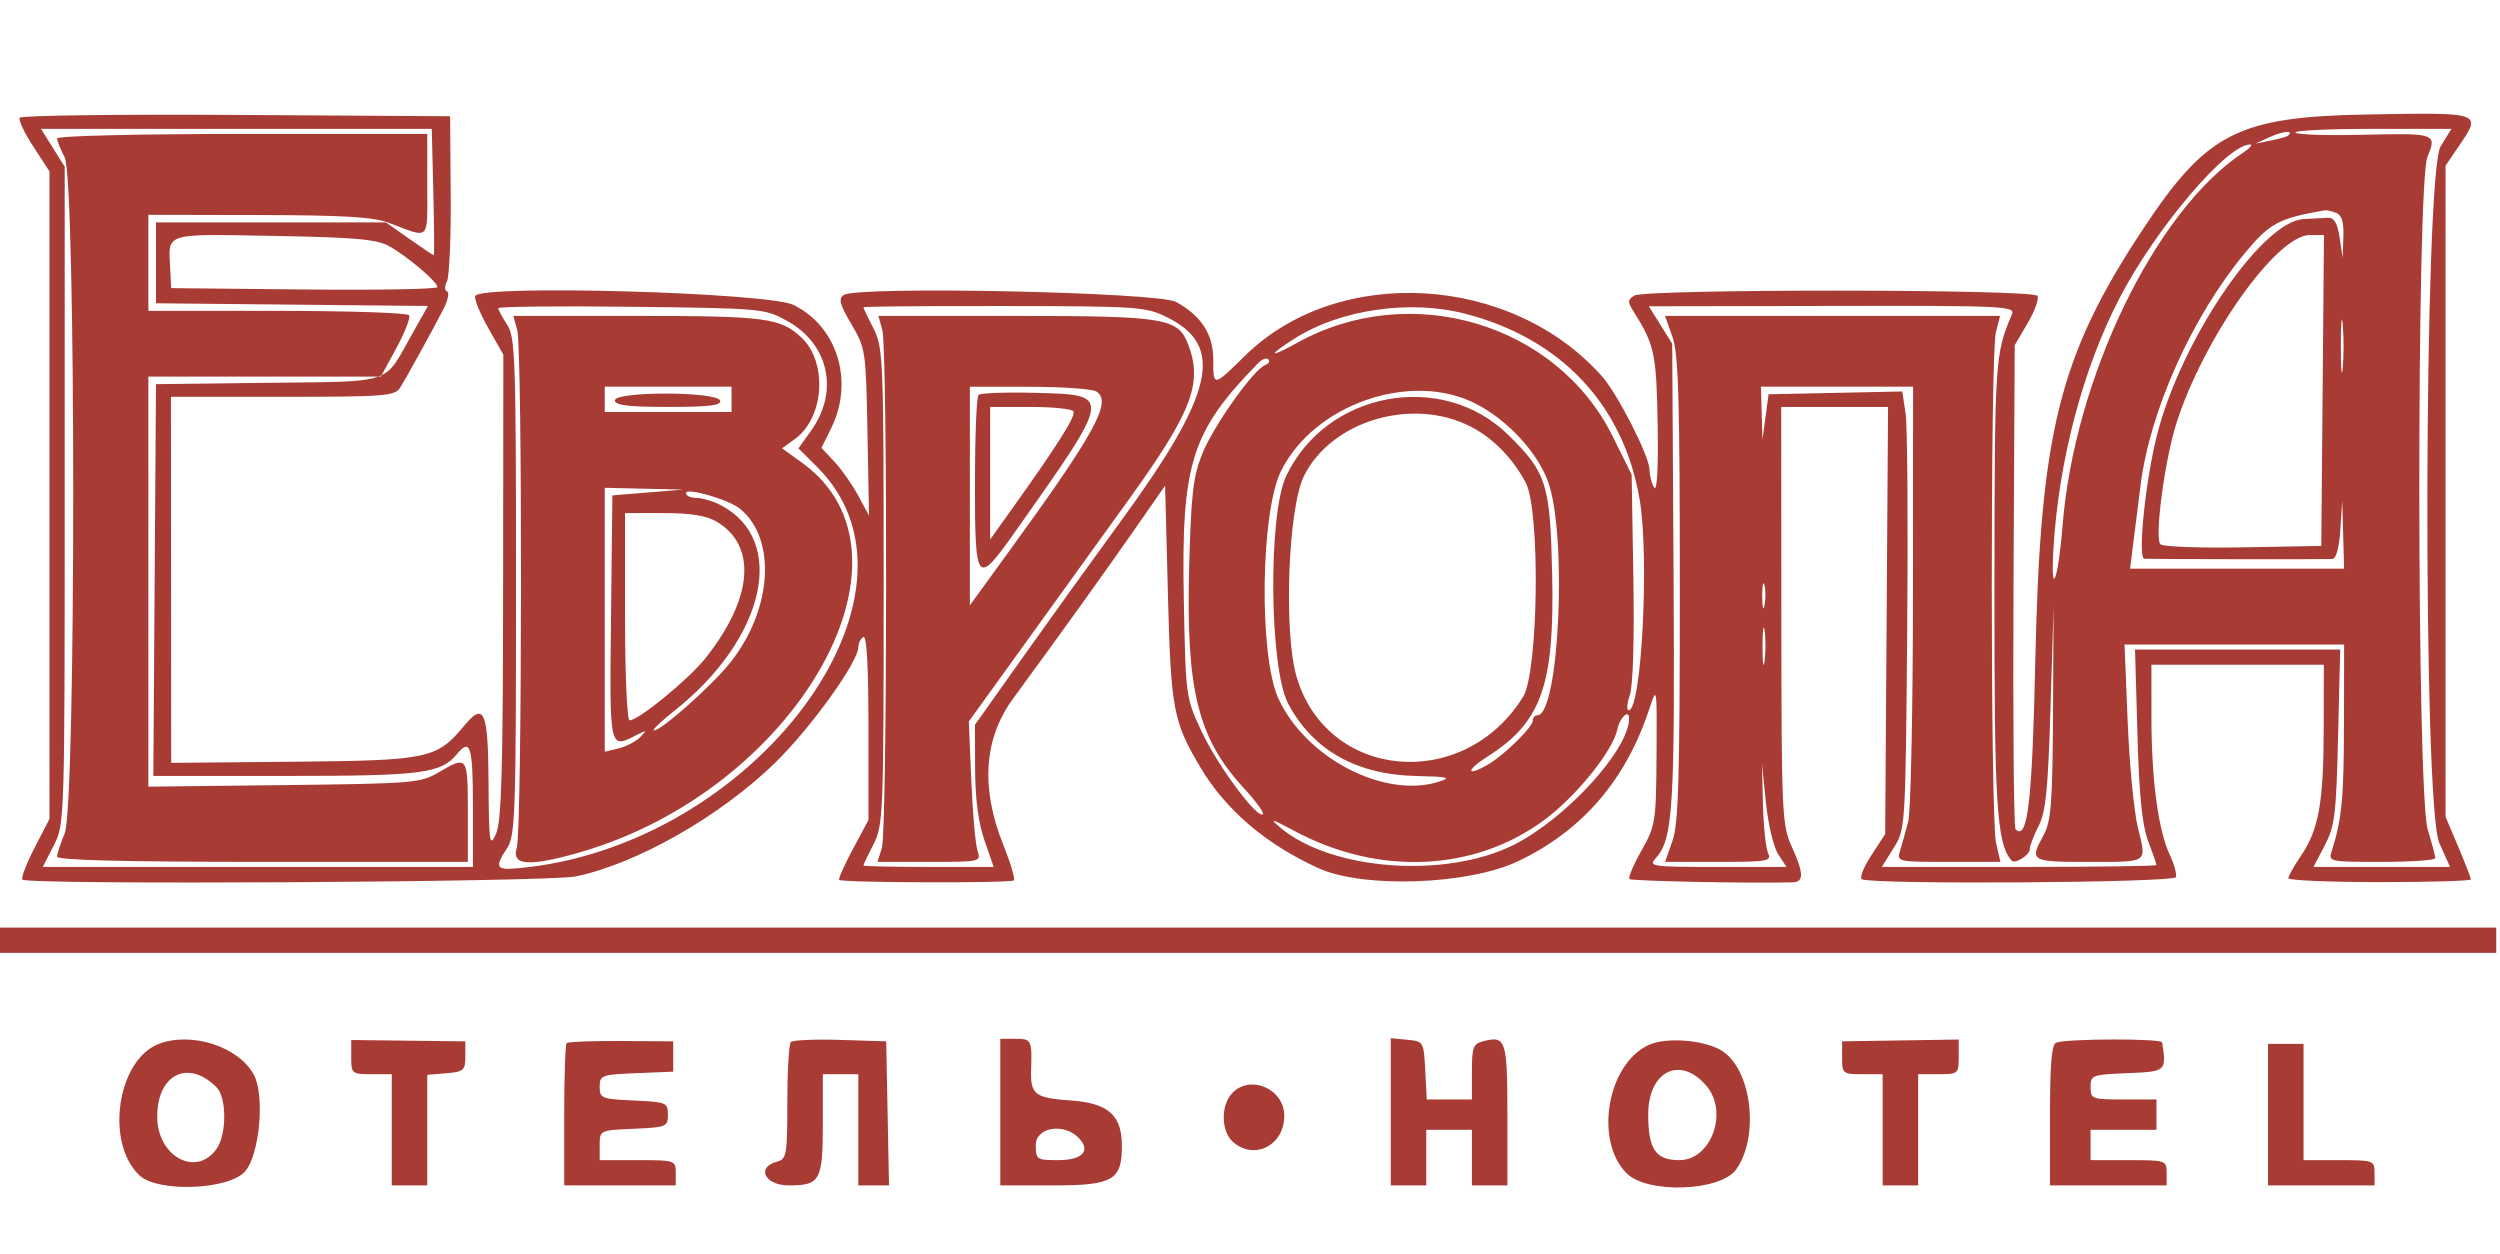 <?xml version="1.0" encoding="UTF-8"?> <svg xmlns="http://www.w3.org/2000/svg" width="337" height="169" viewBox="0 0 337 169" fill="none"> <g clip-path="url(#clip0_140_328)"> <path fill-rule="evenodd" clip-rule="evenodd" d="M2.658 15.869C2.469 16.174 3.294 17.926 4.493 19.762L6.671 23.101V66.746V110.39L4.658 114.289C3.551 116.433 2.818 118.36 3.029 118.571C3.775 119.314 73.91 118.912 77.608 118.144C85.876 116.425 97.12 110.011 104.516 102.796C109.262 98.165 115.701 89.219 115.701 87.254C115.701 86.718 116.008 86.09 116.384 85.858C116.83 85.583 117.068 89.794 117.068 97.987V110.538L114.973 114.452C113.821 116.604 112.988 118.475 113.123 118.609C113.515 119 136.279 119.064 136.669 118.675C136.864 118.48 136.225 116.331 135.249 113.898C132.168 106.223 132.613 99.562 136.566 94.167C143.179 85.142 148.722 77.429 152.802 71.574L157.057 65.468L157.435 80.092C157.837 95.614 158.143 97.252 161.79 103.399C165.21 109.164 170.586 113.766 177.702 117.021C183.732 119.779 197.918 119.291 204.635 116.093C213.292 111.971 219.157 105.175 222.309 95.611C223.358 92.43 223.363 92.457 223.301 101.791C223.241 110.804 223.163 111.301 221.269 114.658C220.186 116.579 219.456 118.307 219.647 118.497C219.921 118.771 235.97 119.094 241.648 118.94C243.197 118.898 243.158 117.701 241.492 114.041C240.216 111.238 240.14 109.494 240.125 82.962L240.11 54.853H247.309H254.508L254.316 83.643L254.123 112.434L252.256 115.297C251.229 116.872 250.648 118.32 250.964 118.516C252.183 119.267 293.056 119 293.31 118.239C293.448 117.829 293.086 116.499 292.508 115.283C290.948 112.007 290.022 105.184 290.016 96.931L290.011 89.606H301.632H313.252L313.236 98.294C313.217 108.208 312.559 111.858 310.159 115.379C309.229 116.744 308.467 118.097 308.467 118.384C308.467 118.672 314.004 118.908 320.772 118.908C327.539 118.908 333.076 118.745 333.076 118.546C333.076 118.347 332.307 116.364 331.367 114.138L329.658 110.09V66.212V22.334L331.367 19.823C334.582 15.101 334.746 15.16 319.233 15.429C301.621 15.735 297.468 17.864 288.774 31.044C277.584 48.009 275.027 58.279 274.362 88.924C273.945 108.121 273.328 113.407 271.693 111.777C271.455 111.539 271.332 96.762 271.421 78.937L271.582 46.53L273.33 43.556C274.292 41.921 274.883 40.267 274.643 39.881C274.073 38.962 221.735 38.933 220.287 39.851C219.391 40.419 219.385 40.697 220.242 42.054C223.036 46.485 223.292 47.695 223.45 57.2C223.549 63.146 223.374 66.335 222.983 65.718C222.64 65.176 222.354 64.075 222.348 63.27C222.335 61.502 218.074 53.137 215.978 50.764C203.783 36.965 180.419 35.595 167.843 47.942C163.525 52.182 163.55 52.179 163.55 48.471C163.55 45.073 161.919 42.545 158.534 40.699C156.105 39.374 115.619 38.529 113.743 39.764C112.991 40.259 113.188 41.017 114.769 43.697C116.679 46.936 116.731 47.288 116.934 58.26L117.142 69.503L115.668 66.778C114.857 65.278 113.413 63.224 112.46 62.213L110.727 60.374L112.015 57.783C115.165 51.452 112.914 44.026 106.959 41.102C103.557 39.432 65.037 38.335 64.079 39.881C63.873 40.213 64.637 42.132 65.777 44.146L67.851 47.808L67.82 79.099C67.795 104.137 67.601 110.798 66.85 112.434C65.995 114.295 65.906 113.668 65.855 105.449C65.796 95.791 65.267 94.576 62.546 97.853C58.874 102.279 57.754 102.515 39.687 102.681L23.077 102.833L23.059 78.162L23.041 53.49H38.104C51.936 53.49 53.23 53.388 53.945 52.248C54.833 50.829 58.077 44.942 59.754 41.704C60.376 40.503 60.609 39.419 60.272 39.295C59.921 39.166 59.911 38.583 60.248 37.932C60.572 37.306 60.8 32.041 60.755 26.232L60.673 15.67L31.837 15.492C15.977 15.395 2.847 15.564 2.658 15.869ZM58.413 25.893C58.528 30.578 58.555 34.411 58.471 34.411C58.389 34.41 56.903 33.413 55.17 32.195L52.02 29.98H36.523H21.026V35.432V40.883L39.355 41.064L57.685 41.246L55.484 45.153C51.678 51.911 53.224 51.396 36.141 51.603L21.026 51.786L20.847 78.192L20.669 104.597H38.471C56.896 104.597 59.417 104.275 61.611 101.637C63.415 99.468 63.749 100.569 63.749 108.686V116.863H34.76H5.77L7.246 113.967C8.713 111.088 8.722 110.811 8.722 66.778V22.484L7.128 19.929L5.534 17.373H31.868H58.203L58.413 25.893ZM308.411 18.3C308.254 18.434 307.203 18.728 306.075 18.953L304.024 19.362L306.075 18.43C307.839 17.63 309.284 17.549 308.411 18.3ZM329.007 19.705C326.728 23.381 326.557 108.565 328.819 113.626L330.265 116.863H321.061H311.857L313.373 113.967C314.727 111.383 314.92 109.807 315.174 99.316L315.458 87.561H301.63H287.802L288.126 98.976C288.359 107.247 288.757 111.211 289.571 113.372C290.189 115.011 290.694 116.468 290.694 116.608C290.694 116.749 282.364 116.863 272.182 116.863H253.67L255.264 114.308C256.85 111.764 256.859 111.631 257.091 85.244C257.219 70.664 257.122 57.393 256.875 55.752L256.426 52.769L247.414 52.959L238.401 53.149L237.991 56.215L237.581 59.282L237.479 55.704L237.376 52.127H247.63H257.883L257.867 80.236C257.858 95.697 257.571 109.419 257.23 110.73C256.888 112.042 256.398 113.805 256.141 114.649C255.677 116.169 255.731 116.182 262.665 116.182H269.656L269.067 113.626C268.312 110.351 268.293 47.742 269.045 44.801L269.612 42.587H247.031H224.449L225.444 45.398C226.259 47.702 226.439 53.837 226.439 79.384C226.439 104.931 226.259 111.066 225.444 113.37L224.449 116.182H231.669C238.302 116.182 238.844 116.085 238.332 114.989C238.026 114.334 237.716 111.344 237.643 108.345L237.51 102.894L238.044 108.169C238.337 111.07 239.084 114.213 239.702 115.154L240.825 116.863H231.475C222.615 116.863 222.182 116.801 223.206 115.671C225.522 113.113 225.785 108.905 225.597 77.34L225.414 46.335L223.839 43.811L222.265 41.287L246.988 41.241C270.397 41.197 271.685 41.259 271.199 42.401C268.921 47.765 268.88 48.392 268.85 78.849C268.821 108.617 269.146 113.771 271.19 116.028C271.622 116.505 273.605 115.259 273.605 114.51C273.605 114.046 274.144 112.622 274.801 111.346C275.773 109.462 276.075 106.467 276.41 95.398L276.822 81.769L276.745 96.079C276.679 108.291 276.493 110.709 275.478 112.57C273.562 116.084 273.722 116.182 281.352 116.182C289.753 116.182 289.377 116.435 288.185 111.562C287.661 109.419 287.042 102.987 286.81 97.272L286.387 86.88H301.187H315.987L315.97 97.613C315.955 107.515 315.668 110.513 314.337 114.649C313.846 116.173 313.886 116.182 321.068 116.182C325.04 116.182 328.287 115.952 328.283 115.671C328.279 115.389 327.818 113.654 327.258 111.815C325.766 106.913 325.736 24.666 327.224 21.115C328.532 17.994 328.327 17.925 318.416 18.169C313.749 18.284 309.704 18.152 309.426 17.876C309.149 17.6 313.767 17.373 319.688 17.373H330.453L329.007 19.705ZM7.696 18.659C7.696 18.991 8.156 20.14 8.718 21.214C10.253 24.148 10.257 108.666 8.722 112.329C8.158 113.674 7.696 115.092 7.696 115.479C7.696 115.95 16.806 116.182 35.381 116.182H63.066V109.367C63.066 101.926 62.997 101.834 59.174 104.086C56.678 105.557 55.825 105.628 38.286 105.831L20.001 106.041V78.403V50.764H35.672H51.342L53.428 46.925C54.575 44.814 55.349 42.82 55.148 42.495C54.947 42.171 46.957 41.905 37.392 41.905H20.001V35.432V28.958L34.868 28.988C46.469 29.011 50.337 29.245 52.47 30.055C58.053 32.172 57.597 32.626 57.597 24.949V18.055H32.647C18.616 18.055 7.696 18.319 7.696 18.659ZM302.315 20.621C290.513 28.437 279.611 50.994 278.033 70.866C277.439 78.344 276.387 80.926 276.809 73.869C277.515 62.077 280.778 49.713 285.689 40.231C290.585 30.775 300.249 19.411 303.341 19.475C303.716 19.483 303.255 19.998 302.315 20.621ZM314.905 28.69C315.675 28.985 315.959 29.917 315.889 31.927L315.792 34.75L315.377 32.024C315.069 30.007 314.65 29.314 313.765 29.355C313.107 29.387 311.653 29.464 310.534 29.526C304.879 29.842 294.038 45.794 290.775 58.6C289.205 64.765 288.125 75.282 289.058 75.322C290.406 75.379 313.65 75.409 314.414 75.354C314.919 75.318 315.33 73.789 315.481 71.377L315.728 67.459L315.857 72.059L315.987 76.659H301.561H287.135L287.538 73.422C287.759 71.641 288.219 67.999 288.559 65.329C289.835 55.317 295.466 42.771 302.521 34.221C305.937 30.082 307.162 29.419 313.367 28.355C313.619 28.312 314.31 28.462 314.905 28.69ZM52.47 33.188C54.909 34.548 58.964 37.99 58.964 38.7C58.964 38.976 50.89 39.12 41.02 39.021L23.077 38.839L22.937 36.113C22.691 31.32 21.996 31.535 36.921 31.802C47.97 32 50.791 32.251 52.47 33.188ZM313.091 52.638L312.91 73.592L302.368 73.781C296.569 73.884 291.556 73.702 291.228 73.374C290.402 72.551 291.796 61.991 293.385 57.034C297.08 45.503 306.877 31.684 311.357 31.684H313.272L313.091 52.638ZM106.131 43.272C111.732 46.381 113.123 52.747 109.354 58.029L107.633 60.439L110.157 62.956C127.228 79.972 101.598 114.266 69.731 117.047C66.847 117.299 66.654 116.914 68.363 114.314C69.462 112.643 69.56 109.753 69.56 79.043C69.56 48.334 69.462 45.444 68.363 43.773C67.705 42.772 67.167 41.77 67.167 41.547C67.167 41.324 75.242 41.237 85.111 41.353C102.797 41.562 103.098 41.589 106.131 43.272ZM157.354 42.785C165.154 46.658 163.672 53.051 150.939 70.462C147.487 75.182 141.683 83.242 138.042 88.372L131.423 97.701L131.445 103.705C131.46 107.682 131.885 110.916 132.707 113.286L133.947 116.863H125.165C120.336 116.863 116.384 116.775 116.384 116.666C116.384 116.559 116.999 115.267 117.751 113.797C119.061 111.236 119.118 109.778 119.118 79.043C119.118 48.309 119.061 46.851 117.751 44.29C116.999 42.82 116.384 41.528 116.384 41.421C116.384 41.312 124.921 41.237 135.353 41.252C153.52 41.279 154.451 41.344 157.354 42.785ZM197.415 42.266C210.419 45.596 218.864 54.567 221.028 67.353C222.348 75.155 221.283 95.739 219.559 95.739C219.246 95.739 219.31 94.826 219.7 93.712C220.132 92.476 220.318 86.269 220.177 77.83L219.945 63.976L217.375 58.795C209.823 43.569 190.078 37.732 174.841 46.222C170.938 48.397 170.82 47.961 174.658 45.545C180.729 41.722 190.044 40.38 197.415 42.266ZM315.803 49.571C315.66 51.164 315.542 49.861 315.542 46.675C315.542 43.49 315.66 42.187 315.803 43.779C315.948 45.372 315.948 47.979 315.803 49.571ZM69.718 44.461C70.441 47.041 70.385 111.983 69.657 114.308C68.912 116.684 71.315 116.855 78.106 114.91C107.291 106.548 125.419 74.874 108.155 62.408L105.423 60.435L107.168 59.167C111.126 56.294 111.59 48.82 108.018 45.483C105.2 42.852 103.178 42.587 85.908 42.587H69.192L69.718 44.461ZM118.935 44.461C119.658 47.041 119.602 111.983 118.874 114.308L118.286 116.182H125.276C132.218 116.182 132.262 116.172 131.762 114.649C131.486 113.805 131.11 109.546 130.929 105.183L130.6 97.25L137.655 87.466C141.536 82.084 148.026 73.081 152.077 67.459C160.686 55.513 162.165 51.663 160.162 46.412C158.813 42.876 157.057 42.587 136.912 42.587H118.409L118.935 44.461ZM170.552 49.212C169.018 49.758 163.633 57.321 162.105 61.076C160.84 64.186 160.57 66.466 160.301 76.318C159.845 92.974 161.463 99.529 167.691 106.264C169.283 107.986 170.426 109.555 170.231 109.749C169.518 110.461 164.139 103.218 162.017 98.689C159.843 94.053 159.835 93.985 159.582 81.078C159.217 62.441 160.527 58.243 169.613 48.932C170.128 48.405 170.743 48.183 170.98 48.44C171.217 48.696 171.025 49.044 170.552 49.212ZM98.611 53.83V55.534H90.067H81.522V53.83V52.127H90.067H98.611V53.83ZM147.784 52.767C149.942 54.127 147.696 58.243 136.037 74.299L130.739 81.594V66.86V52.127L138.771 52.137C143.189 52.143 147.245 52.426 147.784 52.767ZM82.889 53.969C82.889 54.637 84.653 54.853 90.123 54.853C95.608 54.853 97.289 54.647 97.072 54.001C96.656 52.759 82.889 52.728 82.889 53.969ZM131.9 53.241C131.637 53.503 131.423 58.879 131.423 65.188C131.423 78.769 131.646 79.039 136.816 71.718C150.016 53.029 149.986 53.233 139.59 52.957C135.623 52.851 132.163 52.979 131.9 53.241ZM199.003 54.455C203.219 56.645 207.165 60.891 208.641 64.823C211.298 71.905 210.208 96.42 207.235 96.42C206.894 96.42 206.615 96.753 206.615 97.158C206.615 98.013 202.731 101.814 200.58 103.064C197.624 104.782 197.556 103.856 200.5 101.993C207.794 97.377 209.562 92.399 209.232 77.404C208.963 65.201 208.498 63.724 203.314 58.627C194.405 49.866 178.795 52.75 173.382 64.159C170.923 69.339 171.102 90.045 173.645 94.848C176.962 101.109 182.835 104.431 190.893 104.604C195.231 104.698 195.704 104.815 193.969 105.37C186.624 107.714 175.972 102.177 172.308 94.108C169.695 88.353 169.923 69.094 172.67 63.516C177.131 54.46 190.296 49.93 199.003 54.455ZM144.699 55.448C145.062 56.034 142.682 59.822 136.568 68.387L133.473 72.723V63.788V54.853H138.902C141.887 54.853 144.496 55.12 144.699 55.448ZM198.25 57.506C201.258 59.049 203.915 61.757 205.673 65.074C207.652 68.808 207.382 90.593 205.316 93.926C197.318 106.826 178.844 105.177 174.768 91.2C173.019 85.203 173.637 68.49 175.767 64.177C179.454 56.712 190.379 53.471 198.25 57.506ZM87.332 66.387L82.547 66.778L82.364 83.303C82.166 101.231 82.108 100.968 85.84 99.066C87.18 98.383 87.228 98.413 86.307 99.362C85.743 99.943 84.436 100.626 83.402 100.879L81.522 101.338V83.546V65.755L86.82 65.876L92.117 65.996L87.332 66.387ZM99.777 68.594C104.736 72.686 104.098 82.251 98.389 89.382C95.928 92.457 89.166 98.465 88.166 98.465C87.828 98.465 89.04 97.29 90.86 95.853C103.203 86.111 106.206 72.76 97.109 68.071C96.093 67.547 94.631 67.118 93.861 67.118C93.089 67.118 92.459 66.827 92.459 66.47C92.459 65.661 98.264 67.347 99.777 68.594ZM96.575 70.302C102.087 73.548 101.506 80.676 95.072 88.754C92.807 91.596 86.081 97.102 84.871 97.102C84.527 97.102 84.256 90.952 84.256 83.132V69.163H89.449C93.074 69.163 95.225 69.507 96.575 70.302ZM237.859 81.591C237.696 82.439 237.556 81.906 237.548 80.406C237.541 78.907 237.675 78.214 237.846 78.865C238.017 79.516 238.023 80.743 237.859 81.591ZM237.872 89.082C237.719 90.307 237.591 89.469 237.588 87.221C237.584 84.972 237.708 83.97 237.865 84.994C238.021 86.018 238.023 87.858 237.872 89.082ZM219.603 96.836C219.603 101.059 211.074 110.391 203.992 113.915C194.798 118.492 179.422 117.336 172.576 111.554C171.04 110.257 171.362 110.334 174.488 112.009C185.81 118.08 198.696 117.523 208.143 110.555C212.467 107.366 217.43 101.209 218.025 98.294C218.347 96.712 219.603 95.552 219.603 96.836ZM-0.506 126.744V128.448H167.994H336.494V126.744V125.041H167.994H-0.506V126.744ZM21.368 140.736C15.765 142.93 14.159 154.129 18.826 158.464C21.302 160.763 30.843 160.398 33.023 157.92C35 155.673 35.727 147.685 34.212 144.868C32.17 141.072 25.768 139.013 21.368 140.736ZM47.344 142.498C47.344 144.732 47.427 144.802 50.078 144.802H52.812V152.298V159.794H55.205H57.597V152.339V144.885L60.16 144.673C62.506 144.479 62.724 144.288 62.724 142.417V140.373L55.034 140.284L47.344 140.194V142.498ZM76.384 140.612C76.202 140.793 76.053 145.182 76.053 150.367V159.794H83.573H91.092V158.09C91.092 156.425 90.978 156.387 85.965 156.387H80.838V154.374C80.838 152.363 80.845 152.36 85.436 152.159C89.83 151.966 90.033 151.882 90.033 150.254C90.033 148.625 89.83 148.541 85.436 148.348C81.089 148.158 80.838 148.057 80.838 146.504C80.838 144.938 81.068 144.853 85.794 144.662L90.75 144.461V142.417V140.373L83.732 140.328C79.872 140.303 76.565 140.431 76.384 140.612ZM106.61 140.463C106.347 140.726 106.131 144.38 106.131 148.584C106.131 155.655 106.028 156.254 104.763 156.584C101.883 157.335 103.087 159.794 106.336 159.794C110.559 159.794 110.916 159.146 110.916 151.48V144.802H113.308H115.701V152.298V159.794H117.77H119.84L119.65 150.083L119.46 140.373L113.275 140.179C109.873 140.072 106.874 140.2 106.61 140.463ZM134.84 149.913V159.794H141.979C150.067 159.794 151.261 159.093 151.231 154.361C151.205 150.298 149.367 148.698 144.315 148.341C139.457 147.997 138.882 147.542 138.995 144.121C139.125 140.207 139.035 140.032 136.891 140.032H134.84V149.913ZM187.475 149.87V159.794H189.868H192.26V156.046V152.298H195.336H198.413V156.046V159.794H200.805H203.198V150.294C203.198 140.282 202.984 139.596 200.082 140.322C198.566 140.701 198.413 141.082 198.413 144.474V148.209H195.371H192.329L192.124 144.291C191.921 140.417 191.893 140.37 189.697 140.16L187.475 139.946V149.87ZM222.208 140.877C216.636 143.479 214.887 153.792 219.276 158.167C222.075 160.957 231.917 160.607 234.035 157.642C237.103 153.347 236.211 144.668 232.413 141.841C230.246 140.229 224.715 139.706 222.208 140.877ZM248.316 142.588C248.313 144.718 248.418 144.802 251.047 144.802H253.782V152.298V159.794H256.174H258.567V152.298V144.802H261.301C263.959 144.802 264.035 144.737 264.035 142.466V140.129L256.177 140.251L248.318 140.373L248.316 142.588ZM277.194 140.538C276.565 140.751 276.339 143.332 276.339 150.31V159.794H284.201H292.062V158.09C292.062 156.425 291.947 156.387 286.935 156.387H281.808V154.342V152.298H286.251H290.694V150.254V148.209H286.251C281.989 148.209 281.808 148.141 281.808 146.536C281.808 144.93 282.012 144.854 286.764 144.662C292.016 144.449 292.05 144.419 291.459 140.517C291.378 139.978 278.797 139.997 277.194 140.538ZM305.733 150.254V159.794H312.91H320.088V158.09C320.088 156.435 319.951 156.387 315.303 156.387H310.518V148.55V140.714H308.125H305.733V150.254ZM29.176 146.55C30.575 147.944 30.583 152.89 29.19 154.872C26.498 158.704 21.279 155.961 21.199 150.673C21.111 144.868 25.311 142.697 29.176 146.55ZM230.055 146.408C233.024 149.951 230.653 156.387 226.379 156.387C223.176 156.387 222.18 154.922 222.18 150.214C222.18 144.345 226.555 142.23 230.055 146.408ZM166.049 147.411C164.547 149.065 164.61 152.491 166.168 153.896C169.031 156.479 173.12 154.429 173.12 150.409C173.12 146.744 168.452 144.765 166.049 147.411ZM145.358 153.34C147.118 155.095 145.961 156.387 142.628 156.387C139.748 156.387 139.625 156.304 139.625 154.342C139.625 151.98 143.342 151.33 145.358 153.34Z" fill="#A93B35"></path> </g> <defs> <clipPath id="clip0_140_328"> <rect width="337" height="169" fill="white"></rect> </clipPath> </defs> </svg> 